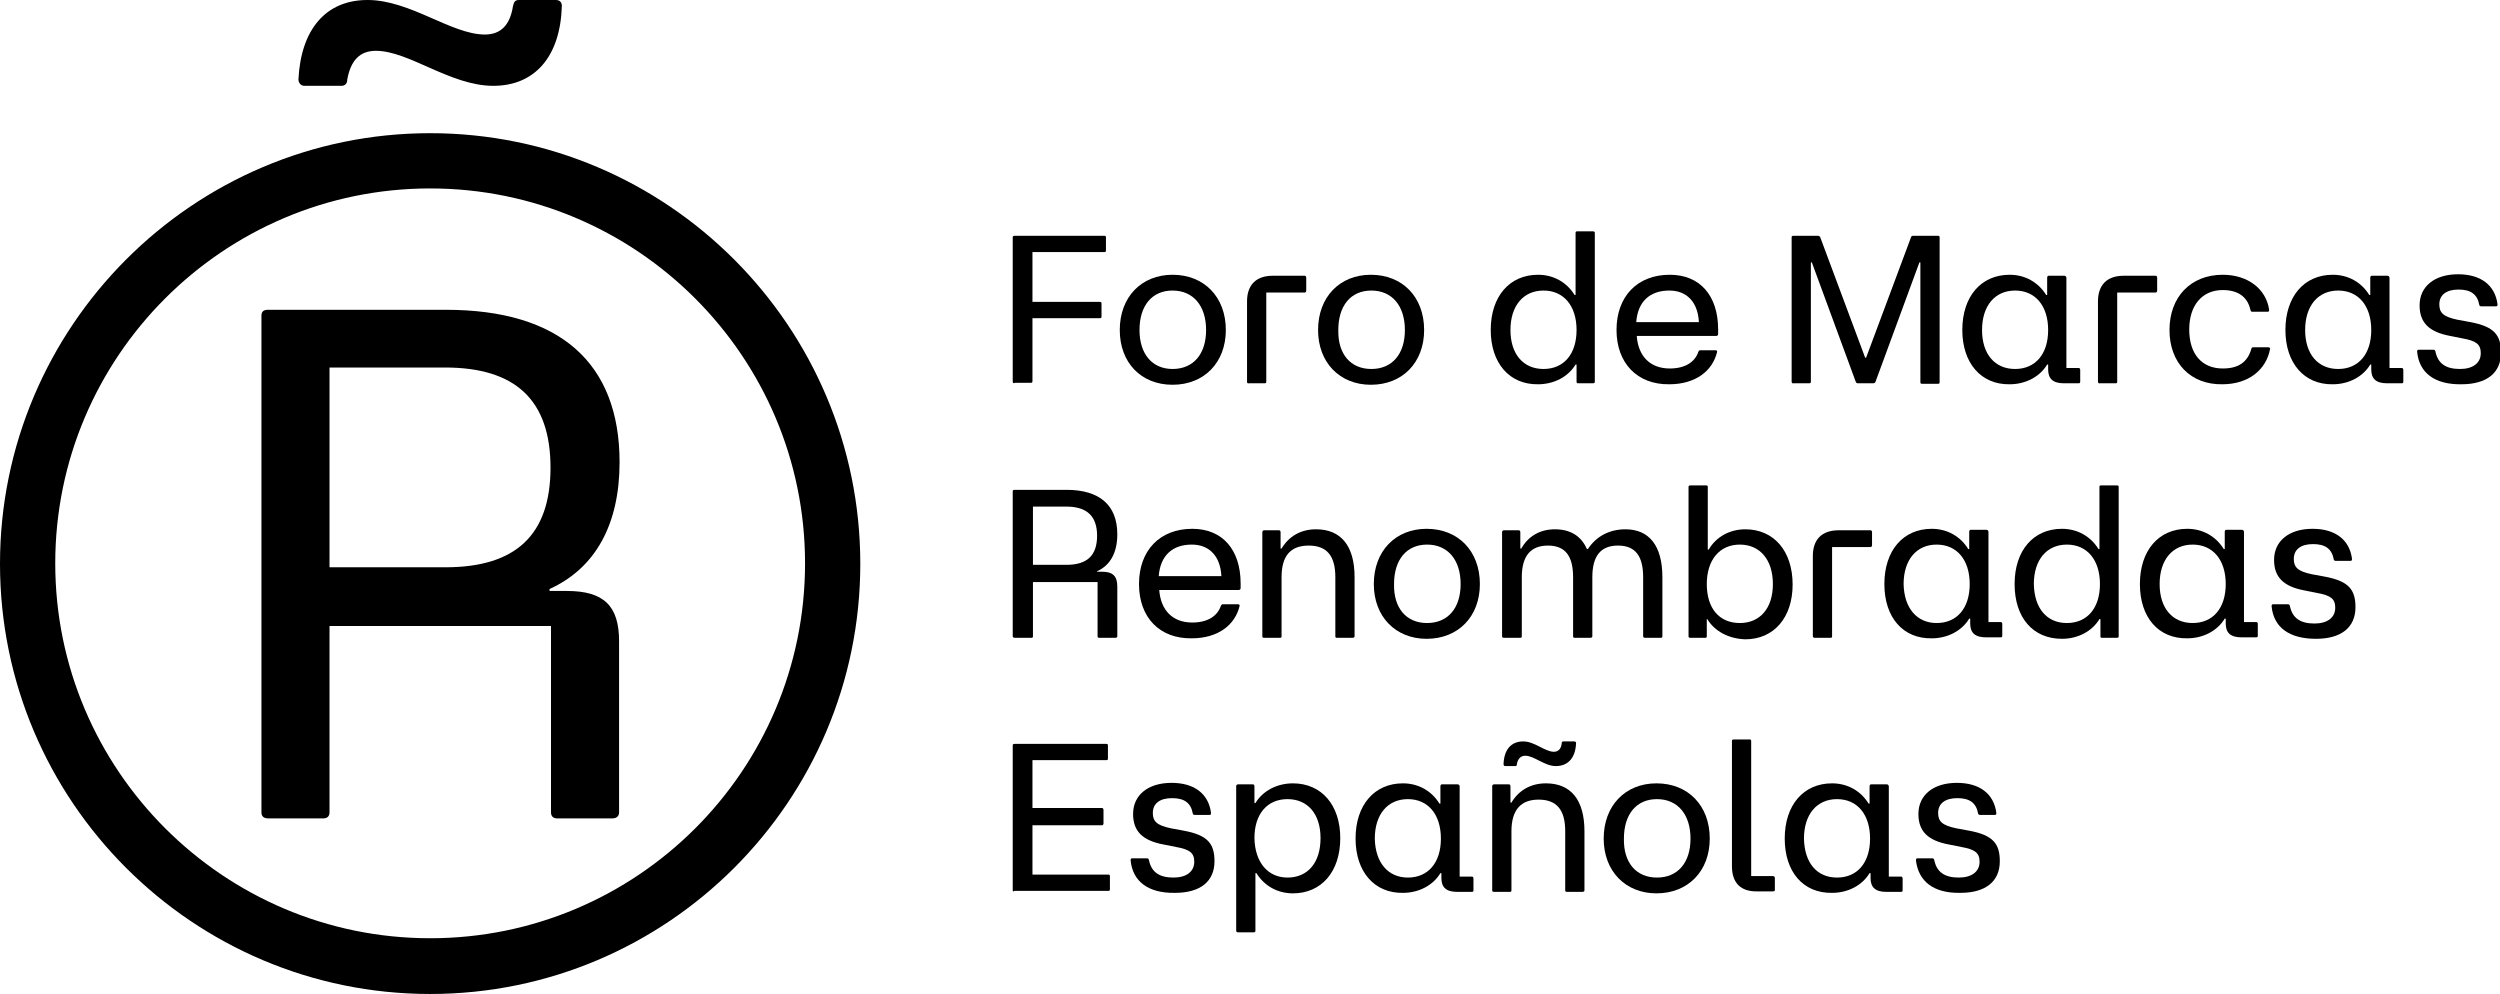 <?xml version="1.0" encoding="utf-8"?>
<!-- Generator: Adobe Illustrator 26.0.0, SVG Export Plug-In . SVG Version: 6.00 Build 0)  -->
<svg version="1.1" id="Capa" xmlns="http://www.w3.org/2000/svg" xmlns:xlink="http://www.w3.org/1999/xlink" x="0px" y="0px"
	 viewBox="0 0 506.8 201.5" style="enable-background:new 0 0 506.8 201.5;" xml:space="preserve">
<g>
	<g>
		<path d="M205.3,77.4V48.1c0-0.2,0.1-0.3,0.4-0.3h18.2c0.2,0,0.3,0.1,0.3,0.3v2.7c0,0.2-0.1,0.3-0.3,0.3h-14.6v10.1h13.7
			c0.2,0,0.3,0.1,0.3,0.3v2.7c0,0.2-0.1,0.3-0.3,0.3h-13.7v12.8c0,0.2-0.1,0.3-0.3,0.3h-3.3C205.5,77.8,205.3,77.6,205.3,77.4z"/>
		<path d="M227,66.9c0-6.7,4.4-11.2,10.7-11.2c6.4,0,10.8,4.5,10.8,11.2c0,6.6-4.4,11.1-10.8,11.1C231.3,78,227,73.5,227,66.9z
			 M237.7,74.8c4.2,0,6.8-3,6.8-7.9c0-4.9-2.6-8-6.8-8c-4.2,0-6.7,3.1-6.7,8C231,71.8,233.6,74.8,237.7,74.8z"/>
		<path d="M252.8,77.4V61.1c0-3.3,1.8-5.2,5.2-5.2h6.5c0.2,0,0.3,0.2,0.3,0.4v2.6c0,0.2-0.1,0.4-0.3,0.4h-7.8v18.1
			c0,0.2-0.1,0.3-0.3,0.3h-3.2C252.9,77.8,252.8,77.6,252.8,77.4z"/>
		<path d="M267.2,66.9c0-6.7,4.4-11.2,10.7-11.2c6.4,0,10.8,4.5,10.8,11.2c0,6.6-4.4,11.1-10.8,11.1C271.6,78,267.2,73.5,267.2,66.9
			z M278,74.8c4.2,0,6.8-3,6.8-7.9c0-4.9-2.6-8-6.8-8c-4.2,0-6.7,3.1-6.7,8C271.2,71.8,273.8,74.8,278,74.8z"/>
		<path d="M302.2,66.9c0-6.8,3.8-11.2,9.6-11.2c3.1,0,5.8,1.5,7.4,4.1h0.2V47.2c0-0.2,0.1-0.3,0.3-0.3h3.2c0.3,0,0.4,0.1,0.4,0.3
			v30.2c0,0.2-0.1,0.3-0.4,0.3h-3c-0.2,0-0.3-0.1-0.3-0.3v-3.5h-0.2c-1.5,2.5-4.4,4-7.6,4C306,78,302.2,73.6,302.2,66.9z
			 M312.9,74.8c4.1,0,6.7-3,6.7-7.9c0-4.9-2.6-8-6.7-8c-4.1,0-6.7,3.1-6.7,8C306.2,71.8,308.8,74.8,312.9,74.8z"/>
		<path d="M327.7,66.9c0-6.8,4.2-11.2,10.8-11.2c6.1,0,9.8,4.2,9.8,11.1v0.9c0,0.3-0.2,0.4-0.4,0.4h-16.1c0.3,4.1,2.7,6.6,6.7,6.6
			c3.1,0,5.1-1.3,5.8-3.4c0.1-0.2,0.2-0.3,0.4-0.3h3c0.3,0,0.4,0.1,0.4,0.3c-0.9,3.9-4.4,6.6-9.7,6.6
			C331.9,78,327.7,73.6,327.7,66.9z M344.4,65.3c-0.2-4-2.4-6.4-6-6.4c-4,0-6.4,2.3-6.7,6.4H344.4z"/>
		<path d="M363.2,77.4V48.1c0-0.2,0.1-0.3,0.4-0.3h5c0.1,0,0.3,0.1,0.4,0.3l9.1,24.4h0.2l9.1-24.4c0-0.2,0.3-0.3,0.4-0.3h5.1
			c0.2,0,0.3,0.1,0.3,0.3v29.4c0,0.2-0.1,0.3-0.3,0.3h-3.3c-0.2,0-0.3-0.1-0.3-0.3V53.2h-0.2l-8.9,24.2c-0.1,0.2-0.2,0.3-0.5,0.3
			h-3.1c-0.2,0-0.3-0.1-0.4-0.3l-8.9-24.2h-0.2v24.2c0,0.2-0.1,0.3-0.3,0.3h-3.2C363.4,77.8,363.2,77.6,363.2,77.4z"/>
		<path d="M397.8,66.9c0-6.8,3.8-11.2,9.6-11.2c3.1,0,5.8,1.5,7.4,4.1h0.2v-3.5c0-0.2,0.1-0.4,0.3-0.4h3.2c0.2,0,0.4,0.2,0.4,0.4
			v18.3h2.5c0.2,0,0.3,0.2,0.3,0.4v2.4c0,0.2-0.1,0.3-0.3,0.3h-3c-2.2,0-3.2-0.9-3.2-2.8v-1H415c-1.5,2.5-4.4,4-7.6,4
			C401.6,78,397.8,73.6,397.8,66.9z M408.5,74.8c4.1,0,6.7-3,6.7-7.9c0-4.9-2.6-8-6.7-8s-6.7,3.1-6.7,8
			C401.8,71.8,404.4,74.8,408.5,74.8z"/>
		<path d="M425.3,77.4V61.1c0-3.3,1.8-5.2,5.2-5.2h6.5c0.2,0,0.3,0.2,0.3,0.4v2.6c0,0.2-0.1,0.4-0.3,0.4h-7.8v18.1
			c0,0.2-0.1,0.3-0.3,0.3h-3.2C425.5,77.8,425.3,77.6,425.3,77.4z"/>
		<path d="M439.8,66.9c0-6.7,4.3-11.2,10.8-11.2c5.1,0,8.8,2.9,9.4,7.1c0,0.3-0.1,0.4-0.3,0.4h-3.1c-0.3,0-0.3-0.1-0.4-0.4
			c-0.6-2.7-2.6-4-5.6-4c-4.2,0-6.8,3.1-6.8,8c0,4.9,2.5,7.9,6.8,7.9c3.1,0,5-1.2,5.8-4c0-0.2,0.2-0.3,0.4-0.3h3
			c0.2,0,0.4,0.1,0.4,0.3c-0.8,4.3-4.4,7.2-9.7,7.2C444.1,78,439.8,73.6,439.8,66.9z"/>
		<path d="M463.3,66.9c0-6.8,3.8-11.2,9.6-11.2c3.1,0,5.8,1.5,7.4,4.1h0.2v-3.5c0-0.2,0.1-0.4,0.3-0.4h3.2c0.2,0,0.4,0.2,0.4,0.4
			v18.3h2.5c0.2,0,0.3,0.2,0.3,0.4v2.4c0,0.2-0.1,0.3-0.3,0.3h-3c-2.2,0-3.2-0.9-3.2-2.8v-1h-0.2c-1.5,2.5-4.4,4-7.6,4
			C467.1,78,463.3,73.6,463.3,66.9z M474,74.8c4.1,0,6.7-3,6.7-7.9c0-4.9-2.6-8-6.7-8c-4.1,0-6.7,3.1-6.7,8
			C467.3,71.8,469.9,74.8,474,74.8z"/>
		<path d="M490,71.3c0-0.3,0.1-0.4,0.3-0.4h3c0.3,0,0.3,0.1,0.4,0.3c0.5,2.5,2.1,3.6,5,3.6c2.6,0,4.2-1.2,4.2-3.2
			c0-1.8-0.9-2.5-3.7-3l-2.5-0.5c-4.3-0.8-6.2-2.7-6.2-6.2c0-3.8,3-6.3,7.8-6.3c4.6,0,7.5,2.2,8,6.1c0,0.3-0.1,0.4-0.3,0.4h-3
			c-0.3,0-0.4-0.2-0.4-0.3c-0.4-2.2-1.8-3.1-4.2-3.1c-2.5,0-3.9,1.1-3.9,3c0,1.7,0.8,2.5,3.6,3.1l2.7,0.5c4.8,0.9,6.2,2.6,6.2,6.2
			c0,4.1-2.9,6.4-8,6.4C493.6,78,490.4,75.6,490,71.3z"/>
		<path d="M205.3,129V99.6c0-0.2,0.1-0.3,0.4-0.3h10.5c6.7,0,10.3,3.1,10.3,9c0,3.7-1.4,6.3-4.1,7.5v0.1h1c2.2,0,3.1,0.9,3.1,3V129
			c0,0.2-0.2,0.3-0.4,0.3h-3.3c-0.2,0-0.3-0.1-0.3-0.3v-11h-13.1v11c0,0.2-0.1,0.3-0.3,0.3h-3.3C205.5,129.3,205.3,129.2,205.3,129z
			 M216.2,114.5c4.2,0,6.2-1.9,6.2-5.9s-2.1-5.9-6.2-5.9h-6.8v11.8H216.2z"/>
		<path d="M230.9,118.4c0-6.8,4.2-11.2,10.8-11.2c6.1,0,9.8,4.2,9.8,11.1v0.9c0,0.3-0.2,0.4-0.4,0.4h-16.1c0.3,4.1,2.7,6.6,6.7,6.6
			c3.1,0,5.1-1.3,5.8-3.4c0.1-0.2,0.2-0.3,0.4-0.3h3c0.3,0,0.4,0.1,0.4,0.3c-0.9,3.9-4.4,6.6-9.7,6.6
			C235.1,129.5,230.9,125.2,230.9,118.4z M247.6,116.8c-0.2-4-2.4-6.4-6-6.4c-4,0-6.4,2.3-6.7,6.4H247.6z"/>
		<path d="M255.9,129v-21.1c0-0.2,0.1-0.4,0.4-0.4h3c0.2,0,0.3,0.2,0.3,0.4v3.3h0.2c1.5-2.5,3.9-3.9,7-3.9c5,0,7.8,3.3,7.8,9.7v12
			c0,0.2-0.2,0.3-0.4,0.3H271c-0.2,0-0.3-0.1-0.3-0.3v-12c0-4.3-1.7-6.4-5.4-6.4s-5.5,2.1-5.5,6.4v12c0,0.2-0.1,0.3-0.3,0.3h-3.2
			C256,129.3,255.9,129.2,255.9,129z"/>
		<path d="M278.5,118.4c0-6.7,4.4-11.2,10.7-11.2c6.4,0,10.8,4.5,10.8,11.2c0,6.6-4.4,11.1-10.8,11.1
			C282.9,129.5,278.5,125,278.5,118.4z M289.3,126.3c4.2,0,6.8-3,6.8-7.9c0-4.9-2.6-8-6.8-8c-4.2,0-6.7,3.1-6.7,8
			C282.5,123.3,285.1,126.3,289.3,126.3z"/>
		<path d="M304.5,129v-21.1c0-0.2,0.1-0.4,0.4-0.4h3c0.2,0,0.3,0.2,0.3,0.4v3.3h0.2c1.4-2.5,3.8-3.9,6.8-3.9c3.1,0,5.3,1.3,6.5,4
			h0.2c1.7-2.6,4.4-4,7.6-4c4.8,0,7.5,3.3,7.5,9.7v12c0,0.2-0.1,0.3-0.3,0.3h-3.2c-0.2,0-0.4-0.1-0.4-0.3v-12c0-4.3-1.6-6.4-5.1-6.4
			c-3.5,0-5.2,2.1-5.2,6.4v12c0,0.2-0.2,0.3-0.4,0.3h-3.2c-0.2,0-0.3-0.1-0.3-0.3v-12c0-4.3-1.6-6.4-5.1-6.4c-3.5,0-5.3,2.1-5.3,6.4
			v12c0,0.2-0.1,0.3-0.3,0.3h-3.2C304.6,129.3,304.5,129.2,304.5,129z"/>
		<path d="M346.1,125.5H346v3.5c0,0.2-0.1,0.3-0.3,0.3h-3c-0.3,0-0.4-0.1-0.4-0.3V98.7c0-0.2,0.1-0.3,0.4-0.3h3.2
			c0.2,0,0.3,0.1,0.3,0.3v12.7h0.2c1.5-2.6,4.3-4.1,7.4-4.1c5.8,0,9.6,4.4,9.6,11.2c0,6.7-3.8,11.1-9.6,11.1
			C350.5,129.5,347.6,128,346.1,125.5z M352.7,126.3c4.1,0,6.7-3,6.7-7.9c0-4.9-2.6-8-6.7-8s-6.7,3.1-6.7,8
			C346,123.3,348.5,126.3,352.7,126.3z"/>
		<path d="M367.5,129v-16.3c0-3.3,1.8-5.2,5.2-5.2h6.5c0.2,0,0.3,0.2,0.3,0.4v2.6c0,0.2-0.1,0.4-0.3,0.4h-7.8V129
			c0,0.2-0.1,0.3-0.3,0.3h-3.2C367.7,129.3,367.5,129.2,367.5,129z"/>
		<path d="M382,118.4c0-6.8,3.8-11.2,9.6-11.2c3.1,0,5.8,1.5,7.4,4.1h0.2v-3.5c0-0.2,0.1-0.4,0.3-0.4h3.2c0.2,0,0.4,0.2,0.4,0.4
			v18.3h2.5c0.2,0,0.3,0.2,0.3,0.4v2.4c0,0.2-0.1,0.3-0.3,0.3h-3c-2.2,0-3.2-0.9-3.2-2.8v-1h-0.2c-1.5,2.5-4.4,4-7.6,4
			C385.8,129.5,382,125.2,382,118.4z M392.6,126.3c4.1,0,6.7-3,6.7-7.9c0-4.9-2.6-8-6.7-8c-4.1,0-6.7,3.1-6.7,8
			C386,123.3,388.6,126.3,392.6,126.3z"/>
		<path d="M408.4,118.4c0-6.8,3.8-11.2,9.6-11.2c3.1,0,5.8,1.5,7.4,4.1h0.2V98.7c0-0.2,0.1-0.3,0.3-0.3h3.2c0.3,0,0.4,0.1,0.4,0.3
			V129c0,0.2-0.1,0.3-0.4,0.3h-3c-0.2,0-0.3-0.1-0.3-0.3v-3.5h-0.2c-1.5,2.5-4.4,4-7.6,4C412.1,129.5,408.4,125.2,408.4,118.4z
			 M419,126.3c4.1,0,6.7-3,6.7-7.9c0-4.9-2.6-8-6.7-8s-6.7,3.1-6.7,8C412.4,123.3,414.9,126.3,419,126.3z"/>
		<path d="M433.8,118.4c0-6.8,3.8-11.2,9.6-11.2c3.1,0,5.8,1.5,7.4,4.1h0.2v-3.5c0-0.2,0.1-0.4,0.3-0.4h3.2c0.2,0,0.4,0.2,0.4,0.4
			v18.3h2.5c0.2,0,0.3,0.2,0.3,0.4v2.4c0,0.2-0.1,0.3-0.3,0.3h-3c-2.2,0-3.2-0.9-3.2-2.8v-1H451c-1.5,2.5-4.4,4-7.6,4
			C437.6,129.5,433.8,125.2,433.8,118.4z M444.5,126.3c4.1,0,6.7-3,6.7-7.9c0-4.9-2.6-8-6.7-8c-4.1,0-6.7,3.1-6.7,8
			C437.8,123.3,440.4,126.3,444.5,126.3z"/>
		<path d="M460.5,122.9c0-0.3,0.1-0.4,0.3-0.4h3c0.3,0,0.3,0.1,0.4,0.3c0.5,2.5,2.1,3.6,5,3.6c2.6,0,4.2-1.2,4.2-3.2
			c0-1.8-0.9-2.5-3.7-3l-2.5-0.5c-4.3-0.8-6.2-2.7-6.2-6.2c0-3.8,3-6.3,7.8-6.3c4.6,0,7.5,2.2,8,6.1c0,0.3-0.1,0.4-0.3,0.4h-3
			c-0.3,0-0.4-0.2-0.4-0.3c-0.4-2.2-1.8-3.1-4.2-3.1c-2.5,0-3.9,1.1-3.9,3c0,1.7,0.8,2.5,3.6,3.1l2.7,0.5c4.8,0.9,6.2,2.6,6.2,6.2
			c0,4.1-2.9,6.4-8,6.4C464.1,129.5,460.9,127.2,460.5,122.9z"/>
		<path d="M205.3,180.5v-29.4c0-0.2,0.1-0.3,0.4-0.3h18.6c0.2,0,0.3,0.1,0.3,0.3v2.7c0,0.2-0.1,0.3-0.3,0.3h-15v9.7h14.1
			c0.2,0,0.3,0.2,0.3,0.4v2.7c0,0.2-0.1,0.4-0.3,0.4h-14.1v10h15.4c0.2,0,0.3,0.1,0.3,0.3v2.7c0,0.2-0.1,0.3-0.3,0.3h-19.1
			C205.5,180.8,205.3,180.7,205.3,180.5z"/>
		<path d="M229.2,174.4c0-0.3,0.1-0.4,0.3-0.4h3c0.3,0,0.3,0.1,0.4,0.3c0.5,2.5,2.1,3.6,5,3.6c2.6,0,4.2-1.2,4.2-3.2
			c0-1.8-0.9-2.5-3.7-3l-2.5-0.5c-4.3-0.8-6.2-2.7-6.2-6.2c0-3.8,3-6.3,7.8-6.3c4.6,0,7.5,2.2,8,6.1c0,0.3-0.1,0.4-0.3,0.4h-3
			c-0.3,0-0.4-0.2-0.4-0.3c-0.4-2.2-1.8-3.1-4.2-3.1c-2.5,0-3.9,1.1-3.9,3c0,1.7,0.8,2.5,3.6,3.1l2.7,0.5c4.8,0.9,6.2,2.6,6.2,6.2
			c0,4.1-2.9,6.4-8,6.4C232.8,181.1,229.6,178.7,229.2,174.4z"/>
		<path d="M250.6,188.6v-29.2c0-0.2,0.1-0.4,0.4-0.4h3c0.2,0,0.3,0.2,0.3,0.4v3.4h0.2c1.5-2.5,4.4-4,7.6-4c5.8,0,9.6,4.4,9.6,11.1
			c0,6.8-3.8,11.2-9.6,11.2c-3.1,0-5.8-1.5-7.4-4.1h-0.2v11.7c0,0.2-0.1,0.3-0.3,0.3H251C250.7,189,250.6,188.9,250.6,188.6z
			 M261,177.9c4.1,0,6.7-3,6.7-8c0-4.9-2.6-7.9-6.7-7.9c-4.1,0-6.7,3-6.7,7.9C254.4,174.8,257,177.9,261,177.9z"/>
		<path d="M274.8,170c0-6.8,3.8-11.2,9.6-11.2c3.1,0,5.8,1.5,7.4,4.1h0.2v-3.5c0-0.2,0.1-0.4,0.3-0.4h3.2c0.2,0,0.4,0.2,0.4,0.4
			v18.3h2.5c0.2,0,0.3,0.2,0.3,0.4v2.4c0,0.2-0.1,0.3-0.3,0.3h-3c-2.2,0-3.2-0.9-3.2-2.8v-1H292c-1.5,2.5-4.4,4-7.6,4
			C278.6,181.1,274.8,176.7,274.8,170z M285.4,177.9c4.1,0,6.7-3,6.7-7.9c0-4.9-2.6-8-6.7-8c-4.1,0-6.7,3.1-6.7,8
			C278.8,174.9,281.4,177.9,285.4,177.9z"/>
		<path d="M302.5,180.5v-21.1c0-0.2,0.1-0.4,0.4-0.4h3c0.2,0,0.3,0.2,0.3,0.4v3.3h0.2c1.5-2.5,3.9-3.9,7-3.9c5,0,7.8,3.3,7.8,9.7v12
			c0,0.2-0.2,0.3-0.4,0.3h-3.2c-0.2,0-0.3-0.1-0.3-0.3v-12c0-4.3-1.7-6.4-5.4-6.4c-3.6,0-5.5,2.1-5.5,6.4v12c0,0.2-0.1,0.3-0.3,0.3
			h-3.2C302.6,180.8,302.5,180.7,302.5,180.5z M308.8,150.3c2.3,0,4.4,2.1,6.2,2.1c0.9,0,1.5-0.6,1.6-1.8c0-0.3,0.2-0.3,0.4-0.3h2.1
			c0.2,0,0.4,0.1,0.4,0.3c-0.1,3-1.6,4.7-4.1,4.7c-2.3,0-4.4-2.1-6.2-2.1c-0.9,0-1.5,0.6-1.7,1.7c0,0.3-0.1,0.4-0.3,0.4h-2.1
			c-0.2,0-0.3-0.2-0.3-0.4C304.9,152,306.3,150.3,308.8,150.3z"/>
		<path d="M325.1,170c0-6.7,4.4-11.2,10.7-11.2c6.4,0,10.8,4.5,10.8,11.2c0,6.6-4.4,11.1-10.8,11.1
			C329.5,181.1,325.1,176.6,325.1,170z M335.9,177.9c4.2,0,6.8-3,6.8-7.9c0-4.9-2.6-8-6.8-8c-4.2,0-6.7,3.1-6.7,8
			C329.1,174.9,331.7,177.9,335.9,177.9z"/>
		<path d="M351.1,175.6v-25.4c0-0.2,0.1-0.3,0.4-0.3h3.2c0.2,0,0.3,0.1,0.3,0.3v27.4h4.4c0.3,0,0.4,0.2,0.4,0.4v2.4
			c0,0.2-0.1,0.3-0.4,0.3h-3.1C352.9,180.8,351.1,179,351.1,175.6z"/>
		<path d="M361.8,170c0-6.8,3.8-11.2,9.6-11.2c3.1,0,5.8,1.5,7.4,4.1h0.2v-3.5c0-0.2,0.1-0.4,0.3-0.4h3.2c0.2,0,0.4,0.2,0.4,0.4
			v18.3h2.5c0.2,0,0.3,0.2,0.3,0.4v2.4c0,0.2-0.1,0.3-0.3,0.3h-3c-2.2,0-3.2-0.9-3.2-2.8v-1h-0.2c-1.5,2.5-4.4,4-7.6,4
			C365.5,181.1,361.8,176.7,361.8,170z M372.4,177.9c4.1,0,6.7-3,6.7-7.9c0-4.9-2.6-8-6.7-8c-4.1,0-6.7,3.1-6.7,8
			C365.8,174.9,368.3,177.9,372.4,177.9z"/>
		<path d="M388.4,174.4c0-0.3,0.1-0.4,0.3-0.4h3c0.3,0,0.3,0.1,0.4,0.3c0.5,2.5,2.1,3.6,5,3.6c2.6,0,4.2-1.2,4.2-3.2
			c0-1.8-0.9-2.5-3.7-3l-2.5-0.5c-4.3-0.8-6.2-2.7-6.2-6.2c0-3.8,3-6.3,7.8-6.3c4.6,0,7.5,2.2,8,6.1c0,0.3-0.1,0.4-0.3,0.4h-3
			c-0.3,0-0.4-0.2-0.4-0.3c-0.4-2.2-1.8-3.1-4.2-3.1c-2.5,0-3.9,1.1-3.9,3c0,1.7,0.8,2.5,3.6,3.1l2.7,0.5c4.8,0.9,6.2,2.6,6.2,6.2
			c0,4.1-2.9,6.4-8,6.4C392,181.1,388.9,178.7,388.4,174.4z"/>
	</g>
	<g>
		<path d="M87.2,27C39.1,27,0,66.2,0,114.3c0,48.1,39.1,87.2,87.2,87.2s87.2-39.1,87.2-87.2C174.4,66.2,135.3,27,87.2,27z
			 M87.2,190.2c-41.9,0-76-34.1-76-76c0-41.9,34.1-76,76-76s76,34.1,76,76C163.2,156.2,129.1,190.2,87.2,190.2z"/>
		<path d="M125.6,93.7c0-20.2-12.2-30.9-35.2-30.9H54.3c-0.9,0-1.3,0.4-1.3,1.2v100.7c0,0.7,0.4,1.2,1.3,1.2h11.3
			c0.7,0,1.2-0.4,1.2-1.2v-37.8h44.9v37.8c0,0.7,0.4,1.2,1.2,1.2h11.3c0.7,0,1.3-0.4,1.3-1.2V130c0-7.2-3.1-10.2-10.6-10.2h-3.5
			v-0.4C120.7,115.2,125.6,106.3,125.6,93.7z M90.3,115H66.8V74.5h23.4c14.3,0,21.4,6.6,21.4,20.3C111.6,108.5,104.5,115,90.3,115z"
			/>
		<path d="M61.7,17.4h7.5c0.7,0,1.2-0.4,1.2-1.3c0.7-3.8,2.5-5.8,5.8-5.8c6.7,0,15.1,7.1,23.8,7.1c8.4,0,13.6-5.9,13.9-16.2
			c0-0.7-0.4-1.2-1.2-1.2h-7.5c-0.7,0-1,0.3-1.2,1.2c-0.6,3.9-2.5,5.8-5.7,5.8c-6.8,0-15.1-7-23.8-7C66.1,0,61,5.9,60.5,16.1
			C60.5,16.8,61,17.4,61.7,17.4z"/>
	</g>
</g>
</svg>
